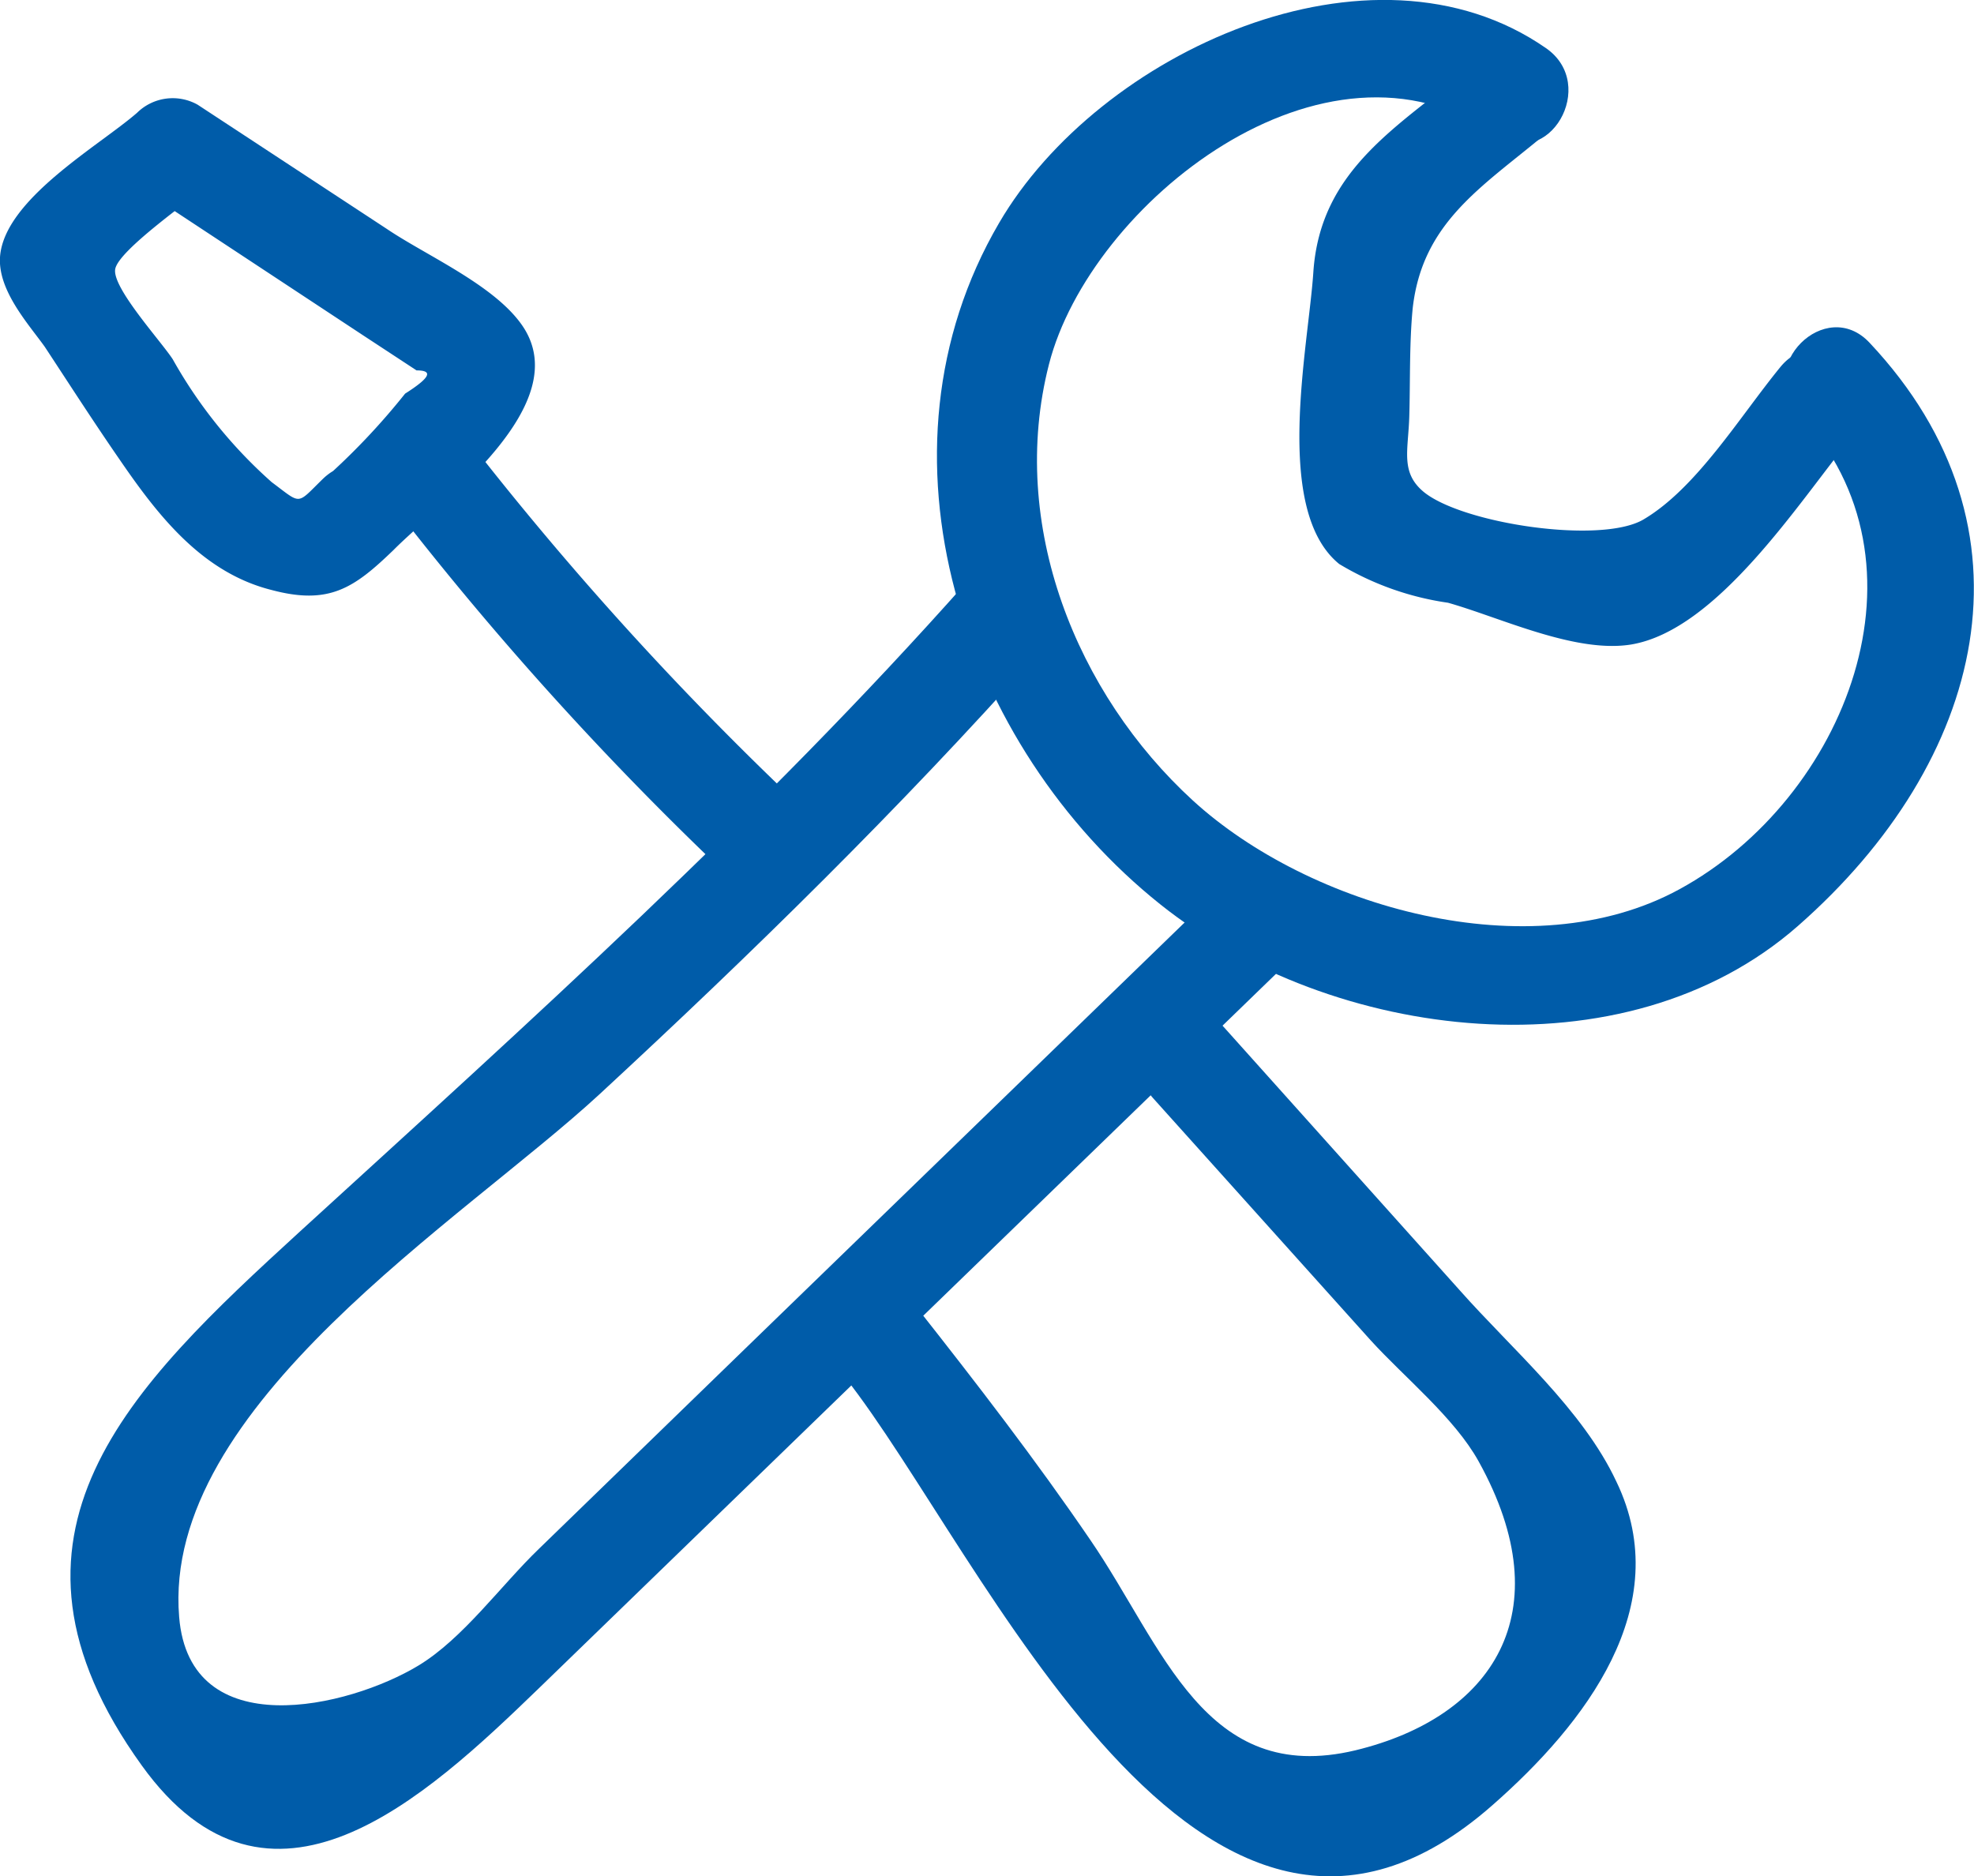 <svg xmlns="http://www.w3.org/2000/svg" viewBox="0 0 58.62 55.72"><defs><style>.cls-1{fill:#005ca9;}</style></defs><g id="Warstwa_2" data-name="Warstwa 2"><g id="transport"><path class="cls-1" d="M43.77,1.9C41.55,3.75,39.2,5,39,8.1c-.15,2.22-1.2,7.05.77,8.65A8.63,8.63,0,0,0,43,17.9c1.56.44,3.78,1.51,5.44,1.24,2.57-.43,5-4.26,6.53-6.13,1.2-1.48-.89-3.59-2.1-2.11s-2.49,3.6-4.07,4.53c-1.27.74-5.37.12-6.52-.82-.7-.58-.46-1.23-.43-2.24s0-2.16.1-3.2C42.23,6.61,44,5.56,45.87,4c1.47-1.23-.64-3.33-2.1-2.11Z"/><path class="cls-1" d="M45.91,1.43c-5.18-3.6-13.29.13-16.24,5.19-4,6.84-1.09,15.55,4.79,20.24,5.1,4.07,13.78,5.16,18.93.64,5.56-4.88,7.32-11.8,2.13-17.32-1.31-1.4-3.42.71-2.1,2.1,4.17,4.45,1.39,11.44-3.55,14.13-4.43,2.42-11,.52-14.45-2.64s-5.49-8.18-4.27-12.95S39.34.48,44.41,4c1.58,1.1,3.07-1.48,1.5-2.57Z"/><path class="cls-1" d="M28.72,17.27c-6.14,6.92-13,13.08-19.81,19.3-5.05,4.62-9.64,9-4.7,15.86C8,57.7,12.62,53.41,16,50.14L38.13,28.69c1.38-1.34-.73-3.44-2.11-2.11L22.46,39.73,16,46c-1.13,1.09-2.25,2.66-3.57,3.46-2.08,1.26-6.8,2.37-7.11-1.44-.52-6.26,8.42-11.77,12.49-15.53,4.51-4.17,8.9-8.47,13-13.07C32.1,18,30,15.84,28.72,17.27Z"/><path class="cls-1" d="M25.1,40.91c4.1,5.2,10.55,20.35,19.23,12.69C47.05,51.21,49.79,47.71,48,44c-1-2.14-3.1-3.93-4.65-5.68l-7-7.81c-1.28-1.44-3.38.68-2.11,2.1L40.7,39.8c1,1.1,2.49,2.3,3.21,3.6,2.5,4.51.39,7.6-3.66,8.58-4.47,1.07-5.71-3.09-7.86-6.23-1.63-2.39-3.39-4.67-5.18-6.94-1.19-1.5-3.28.62-2.11,2.1Z"/><path class="cls-1" d="M23.26,23.45a96.54,96.54,0,0,1-9.34-10.36c-1.17-1.51-3.27.61-2.1,2.11a96.45,96.45,0,0,0,9.33,10.36c1.38,1.33,3.49-.78,2.11-2.11Z"/><path class="cls-1" d="M11.69,16.33c1.39-1.4,5.47-4.33,3.8-6.69-.84-1.19-2.83-2.05-4-2.84L5.87,3.11a1.51,1.51,0,0,0-1.8.24C2.93,4.34.11,5.93,0,7.64c-.06,1,.86,2,1.33,2.66.73,1.11,1.45,2.23,2.21,3.33C4.69,15.31,6,17,8.06,17.52c1.72.46,2.46-.06,3.63-1.19,1.38-1.34-.72-3.44-2.1-2.11-.8.78-.62.77-1.52.1a14.05,14.05,0,0,1-2.94-3.65C4.78,10.13,3.34,8.56,3.42,8s2.26-2.07,2.75-2.5l-1.8.23,6.4,4.22L12.37,11c.51,0,.4.22-.34.69a20.44,20.44,0,0,1-2.44,2.57C8.24,15.59,10.35,17.69,11.69,16.33Z"/></g></g></svg>